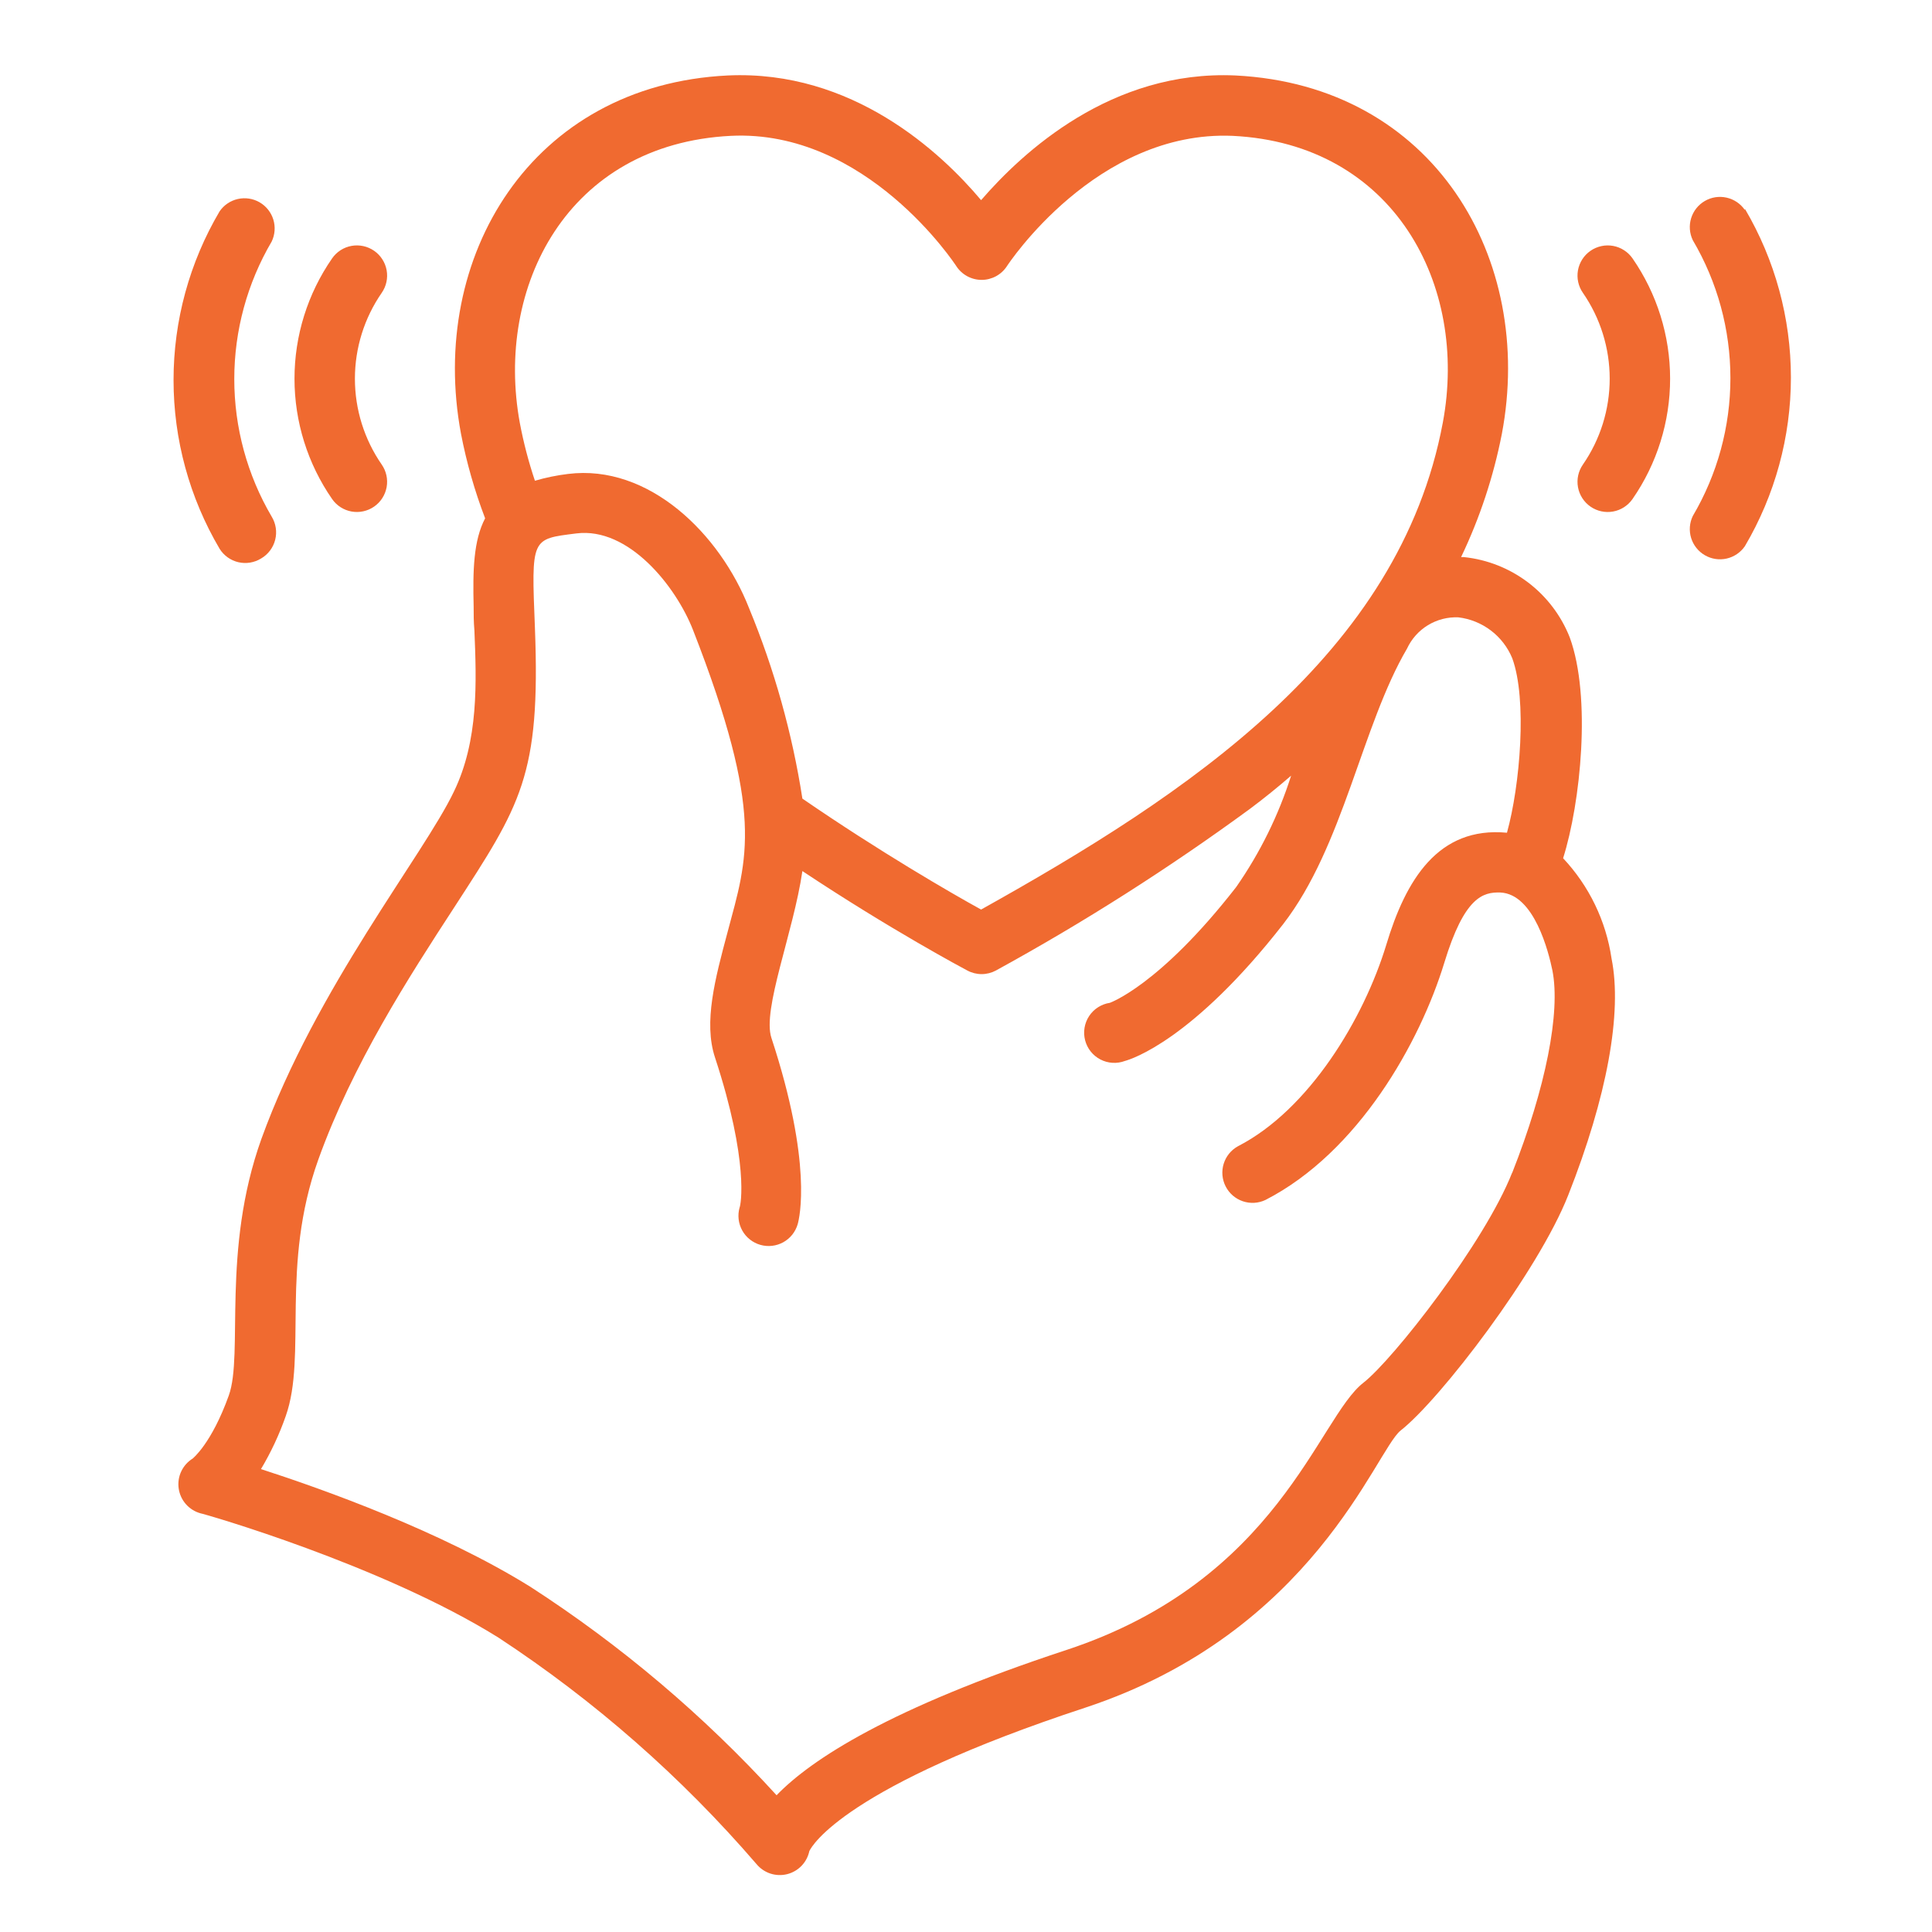 <svg width="114" height="114" viewBox="0 0 114 114" fill="none" xmlns="http://www.w3.org/2000/svg">
<path d="M92.233 50.641C93.266 47.373 93.908 41.12 92.625 37.611C92.118 36.327 91.269 35.206 90.17 34.371C89.071 33.536 87.764 33.018 86.391 32.873H86.213C87.319 30.562 88.126 28.12 88.618 25.606C90.577 15.274 84.61 5.041 72.898 4.453C65.577 4.124 60.349 8.969 57.891 11.81C55.504 8.969 50.285 4.115 42.946 4.453C31.368 5.014 25.25 15.141 27.2 25.588C27.529 27.292 28.006 28.963 28.625 30.584C27.939 31.893 27.895 33.639 27.948 35.794C27.948 36.249 27.948 36.685 27.993 37.202C28.117 40.239 28.251 43.685 26.781 46.714C25 50.445 18.65 58.292 15.426 67.198C13.057 73.797 14.375 79.898 13.502 82.338C12.478 85.197 11.365 86.061 11.373 86.061C11.078 86.243 10.843 86.507 10.695 86.82C10.547 87.133 10.495 87.483 10.543 87.826C10.591 88.17 10.738 88.491 10.966 88.752C11.195 89.013 11.494 89.201 11.828 89.294C11.935 89.294 22.515 92.322 29.418 96.633C35.089 100.356 40.212 104.852 44.638 109.992C44.852 110.251 45.134 110.444 45.452 110.55C45.77 110.655 46.112 110.669 46.438 110.589C46.763 110.509 47.06 110.339 47.293 110.098C47.526 109.857 47.686 109.555 47.756 109.226C47.907 108.906 49.866 105.423 64.027 100.766C77.511 96.312 81.154 85.625 82.641 84.414C84.984 82.579 90.764 75.026 92.536 70.52C94.825 64.722 95.734 59.761 95.092 56.564C94.767 54.344 93.769 52.277 92.233 50.641ZM43.115 8.016C51.131 7.615 56.368 15.613 56.421 15.693C56.582 15.945 56.804 16.152 57.067 16.296C57.329 16.439 57.623 16.515 57.922 16.515C58.221 16.515 58.515 16.439 58.778 16.296C59.04 16.152 59.262 15.945 59.423 15.693C59.476 15.613 64.695 7.677 72.729 8.016C82.249 8.479 86.658 16.824 85.135 24.938C82.57 38.627 70.066 46.874 57.891 53.669C56.11 52.69 51.897 50.249 47.346 47.123C46.748 43.268 45.693 39.498 44.202 35.892C42.483 31.502 38.288 27.369 33.514 27.966C32.855 28.046 32.202 28.18 31.564 28.367C31.189 27.252 30.891 26.112 30.673 24.956C29.195 16.922 33.479 8.506 43.115 8.016ZM89.223 69.202C87.602 73.325 82.205 80.219 80.45 81.59C77.778 83.657 75.445 93.24 62.914 97.363C52.494 100.792 47.862 103.82 45.823 105.931C41.529 101.224 36.647 97.091 31.297 93.632C26.042 90.363 19.113 87.887 15.399 86.685C15.99 85.695 16.48 84.647 16.86 83.559C18.125 79.996 16.53 74.706 18.784 68.418C20.814 62.771 24.127 57.65 26.799 53.545C30.727 47.488 31.902 45.796 31.564 37.05C31.35 31.706 31.332 31.813 34.013 31.475C37.086 31.092 39.873 34.574 40.889 37.166C45.137 48.041 44.095 50.623 42.937 54.978C42.198 57.739 41.503 60.322 42.189 62.397C44.22 68.578 43.703 71.143 43.641 71.25C43.577 71.475 43.557 71.711 43.584 71.944C43.611 72.176 43.683 72.401 43.797 72.606C43.91 72.811 44.063 72.991 44.247 73.136C44.43 73.282 44.64 73.39 44.865 73.454C45.091 73.519 45.326 73.538 45.559 73.511C45.791 73.485 46.017 73.412 46.221 73.299C46.426 73.185 46.606 73.032 46.752 72.849C46.897 72.665 47.005 72.455 47.07 72.23C47.168 71.882 47.96 68.667 45.52 61.248C44.959 59.583 46.82 55.014 47.346 51.398C52.547 54.854 56.876 57.16 57.08 57.267C57.339 57.406 57.628 57.479 57.922 57.479C58.216 57.479 58.505 57.406 58.764 57.267C63.963 54.418 68.97 51.231 73.753 47.729C74.59 47.105 75.401 46.446 76.184 45.769C75.44 48.111 74.347 50.327 72.942 52.342C68.409 58.167 65.479 59.173 65.488 59.173C65.241 59.21 65.004 59.299 64.794 59.433C64.583 59.567 64.403 59.744 64.266 59.953C64.128 60.161 64.036 60.396 63.995 60.642C63.954 60.889 63.965 61.141 64.028 61.383C64.09 61.624 64.203 61.85 64.359 62.045C64.515 62.241 64.71 62.401 64.931 62.516C65.153 62.631 65.397 62.698 65.646 62.713C65.895 62.728 66.145 62.69 66.379 62.602C66.779 62.495 70.395 61.346 75.712 54.533C79.275 49.929 80.353 42.821 83.024 38.27C83.29 37.698 83.719 37.217 84.258 36.889C84.798 36.561 85.422 36.4 86.052 36.427C86.749 36.51 87.411 36.778 87.97 37.202C88.529 37.626 88.965 38.192 89.232 38.84C90.123 41.263 89.695 46.348 88.92 49.136C84.85 48.753 82.944 51.932 81.795 55.762C80.468 60.117 77.244 65.479 73.049 67.634C72.643 67.857 72.34 68.23 72.204 68.673C72.068 69.115 72.11 69.594 72.321 70.006C72.532 70.419 72.895 70.733 73.334 70.882C73.772 71.031 74.252 71.004 74.67 70.805C80.156 67.99 83.79 61.507 85.224 56.804C86.409 52.912 87.513 52.636 88.519 52.663C90.541 52.743 91.387 56.225 91.601 57.258C92.091 59.725 91.209 64.196 89.223 69.22V69.202Z" fill="#F06A30"/>
<path d="M93.845 14.802C93.458 15.072 93.194 15.484 93.11 15.948C93.027 16.413 93.131 16.891 93.4 17.278C94.43 18.767 94.982 20.535 94.982 22.346C94.982 24.157 94.43 25.925 93.4 27.414C93.13 27.802 93.026 28.282 93.111 28.747C93.195 29.212 93.461 29.625 93.849 29.894C94.238 30.163 94.717 30.267 95.183 30.183C95.648 30.099 96.06 29.833 96.33 29.444C97.774 27.359 98.547 24.883 98.547 22.346C98.547 19.809 97.774 17.333 96.33 15.248C96.196 15.055 96.026 14.89 95.828 14.764C95.631 14.637 95.411 14.55 95.18 14.509C94.949 14.467 94.712 14.472 94.483 14.523C94.254 14.573 94.037 14.668 93.845 14.802Z" fill="#F06A30"/>
<path d="M102.957 12.389C102.702 12.019 102.318 11.76 101.881 11.662C101.443 11.563 100.985 11.633 100.597 11.858C100.209 12.083 99.92 12.446 99.788 12.875C99.656 13.303 99.69 13.765 99.884 14.17C101.338 16.636 102.105 19.447 102.105 22.31C102.105 25.173 101.338 27.984 99.884 30.45C99.69 30.855 99.656 31.317 99.788 31.746C99.92 32.174 100.209 32.537 100.597 32.762C100.985 32.987 101.443 33.057 101.881 32.959C102.318 32.86 102.702 32.601 102.957 32.232C104.737 29.215 105.675 25.777 105.675 22.274C105.675 18.772 104.737 15.334 102.957 12.317V12.389Z" fill="#F06A30"/>
<path d="M22.079 29.89C22.466 29.62 22.73 29.208 22.814 28.744C22.897 28.279 22.793 27.801 22.525 27.414C21.494 25.924 20.942 24.157 20.942 22.346C20.942 20.535 21.494 18.767 22.525 17.278C22.794 16.89 22.898 16.41 22.814 15.945C22.729 15.48 22.464 15.067 22.075 14.798C21.686 14.529 21.207 14.425 20.742 14.509C20.276 14.593 19.864 14.859 19.595 15.248C18.151 17.333 17.377 19.809 17.377 22.346C17.377 24.883 18.151 27.359 19.595 29.444C19.728 29.637 19.899 29.802 20.096 29.928C20.293 30.055 20.514 30.142 20.745 30.183C20.975 30.224 21.212 30.22 21.441 30.169C21.67 30.119 21.887 30.024 22.079 29.89Z" fill="#F06A30"/>
<path d="M15.408 32.953C15.613 32.834 15.792 32.675 15.934 32.485C16.077 32.296 16.18 32.08 16.238 31.85C16.296 31.621 16.308 31.382 16.272 31.147C16.237 30.913 16.155 30.688 16.032 30.486C14.586 28.025 13.824 25.222 13.824 22.368C13.824 19.514 14.586 16.711 16.032 14.25C16.225 13.846 16.26 13.383 16.128 12.955C15.995 12.526 15.707 12.163 15.319 11.938C14.931 11.714 14.473 11.643 14.035 11.742C13.598 11.84 13.213 12.099 12.959 12.469C11.179 15.485 10.24 18.923 10.24 22.426C10.24 25.928 11.179 29.366 12.959 32.383C13.209 32.783 13.607 33.067 14.066 33.174C14.525 33.281 15.008 33.201 15.408 32.953Z" fill="#F06A30"/>
</svg>
